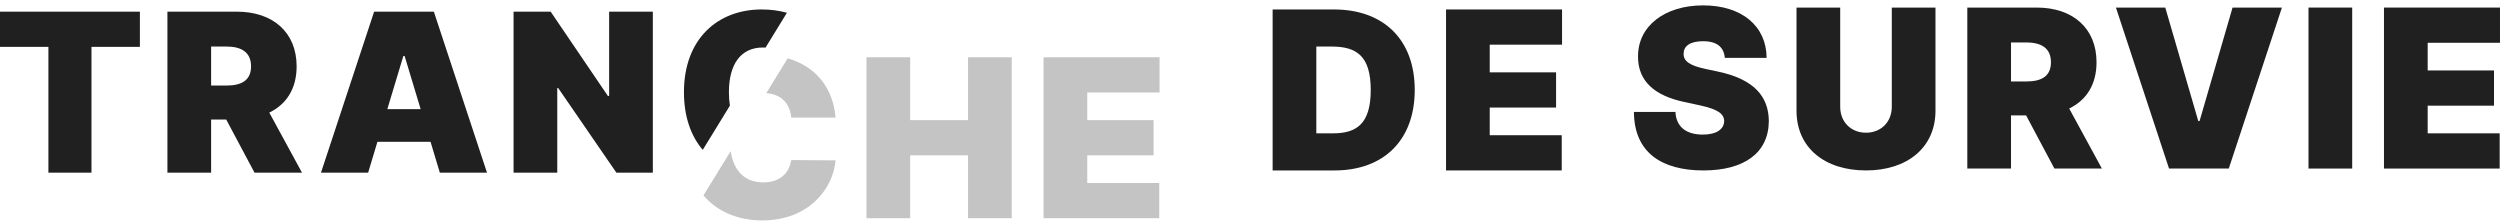 <svg xmlns="http://www.w3.org/2000/svg" width="212" height="19" viewBox="0 0 212 19" fill="none"><path d="M146.263 4.908H149.809C149.796 2.229 147.73 0.456 144.424 0.456C141.178 0.456 138.885 2.202 138.905 4.801C138.898 6.934 140.378 8.121 142.797 8.641L144.157 8.934C145.677 9.267 146.197 9.647 146.21 10.267C146.197 10.94 145.584 11.413 144.397 11.413C142.977 11.413 142.138 10.747 142.078 9.494H138.558C138.572 12.92 140.891 14.453 144.45 14.453C147.91 14.453 149.983 12.96 149.996 10.267C149.983 8.187 148.743 6.728 145.73 6.081L144.61 5.841C143.317 5.568 142.737 5.188 142.771 4.535C142.777 3.935 143.277 3.495 144.424 3.495C145.624 3.495 146.19 4.022 146.263 4.908Z" fill="#202020"></path><path d="M160.423 0.642V9.067C160.423 10.34 159.509 11.254 158.236 11.254C156.963 11.254 156.05 10.34 156.05 9.067V0.642H152.344V9.387C152.344 12.507 154.704 14.453 158.236 14.453C161.742 14.453 164.129 12.507 164.129 9.387V0.642H160.423Z" fill="#202020"></path><path d="M166.828 14.293H170.534V9.787H171.814L174.214 14.293H178.24L175.467 9.201C176.92 8.501 177.786 7.174 177.786 5.281C177.786 2.375 175.753 0.642 172.721 0.642H166.828V14.293ZM170.534 6.908V3.602H171.841C173.141 3.602 173.92 4.108 173.92 5.281C173.92 6.448 173.141 6.908 171.841 6.908H170.534Z" fill="#202020"></path><path d="M183.616 0.642H179.43L183.935 14.293H189.001L193.507 0.642H189.321L186.522 10.267H186.415L183.616 0.642Z" fill="#202020"></path><path d="M199.466 0.642H195.76V14.293H199.466V0.642Z" fill="#202020"></path><path d="M202.161 14.293H211.972V11.307H205.867V8.961H211.492V5.974H205.867V3.628H211.999V0.642H202.161V14.293Z" fill="#202020"></path><path d="M113.172 14.453C117.331 14.453 119.97 11.893 119.97 7.628C119.97 3.362 117.331 0.802 113.118 0.802H107.919V14.453H113.172ZM111.625 11.307V3.948H112.932C115.065 3.948 116.238 4.775 116.238 7.628C116.238 10.48 115.065 11.307 113.038 11.307H111.625Z" fill="#202020"></path><path d="M122.624 14.453H132.435V11.467H126.329V9.121H131.955V6.135H126.329V3.788H132.462V0.802H122.624V14.453Z" fill="#202020"></path><path fill-rule="evenodd" clip-rule="evenodd" d="M59.654 16.573C60.842 17.963 62.606 18.691 64.645 18.691C68.645 18.691 70.671 15.918 70.858 13.598L67.098 13.572C66.912 14.738 66.085 15.465 64.725 15.465C63.218 15.465 62.24 14.574 61.958 12.823L59.654 16.573ZM64.98 7.9L66.793 4.949C69.083 5.597 70.63 7.343 70.858 9.973H67.098C66.998 8.8 66.265 7.986 64.98 7.9ZM73.477 18.504H77.183V13.172H82.089V18.504H85.795V4.854H82.089V10.186H77.183V4.854H73.477V18.504ZM98.305 18.504H88.493V4.854H98.331V7.84H92.199V10.186H97.825V13.172H92.199V15.518H98.305V18.504Z" fill="#C4C4C4"></path><path fill-rule="evenodd" clip-rule="evenodd" d="M66.731 1.084C66.073 0.898 65.353 0.802 64.585 0.802C60.905 0.802 57.999 3.255 57.999 7.814C57.999 9.891 58.591 11.536 59.593 12.709L61.896 8.958C61.84 8.61 61.812 8.229 61.812 7.814C61.812 5.441 62.825 4.028 64.691 4.028C64.769 4.028 64.845 4.031 64.919 4.036L66.731 1.084ZM-0.001 3.975H4.105V14.64H7.758V3.975H11.863V0.989H-0.001V3.975ZM14.197 14.64H17.903V10.134H19.182L21.582 14.64H25.608L22.835 9.547C24.288 8.847 25.154 7.521 25.154 5.628C25.154 2.722 23.122 0.989 20.089 0.989H14.197V14.64ZM17.903 7.254V3.948H19.209C20.509 3.948 21.289 4.455 21.289 5.628C21.289 6.794 20.509 7.254 19.209 7.254H17.903ZM32.005 12.027L31.219 14.64H27.219L31.725 0.989H36.791L41.297 14.64H37.297L36.511 12.027H32.005ZM34.205 4.748L32.845 9.254H35.671L34.311 4.748H34.205ZM55.361 0.989H51.655V8.134H51.548L46.696 0.989H43.55V14.64H47.256V7.468H47.336L52.268 14.64H55.361V0.989Z" fill="#202020"></path></svg>